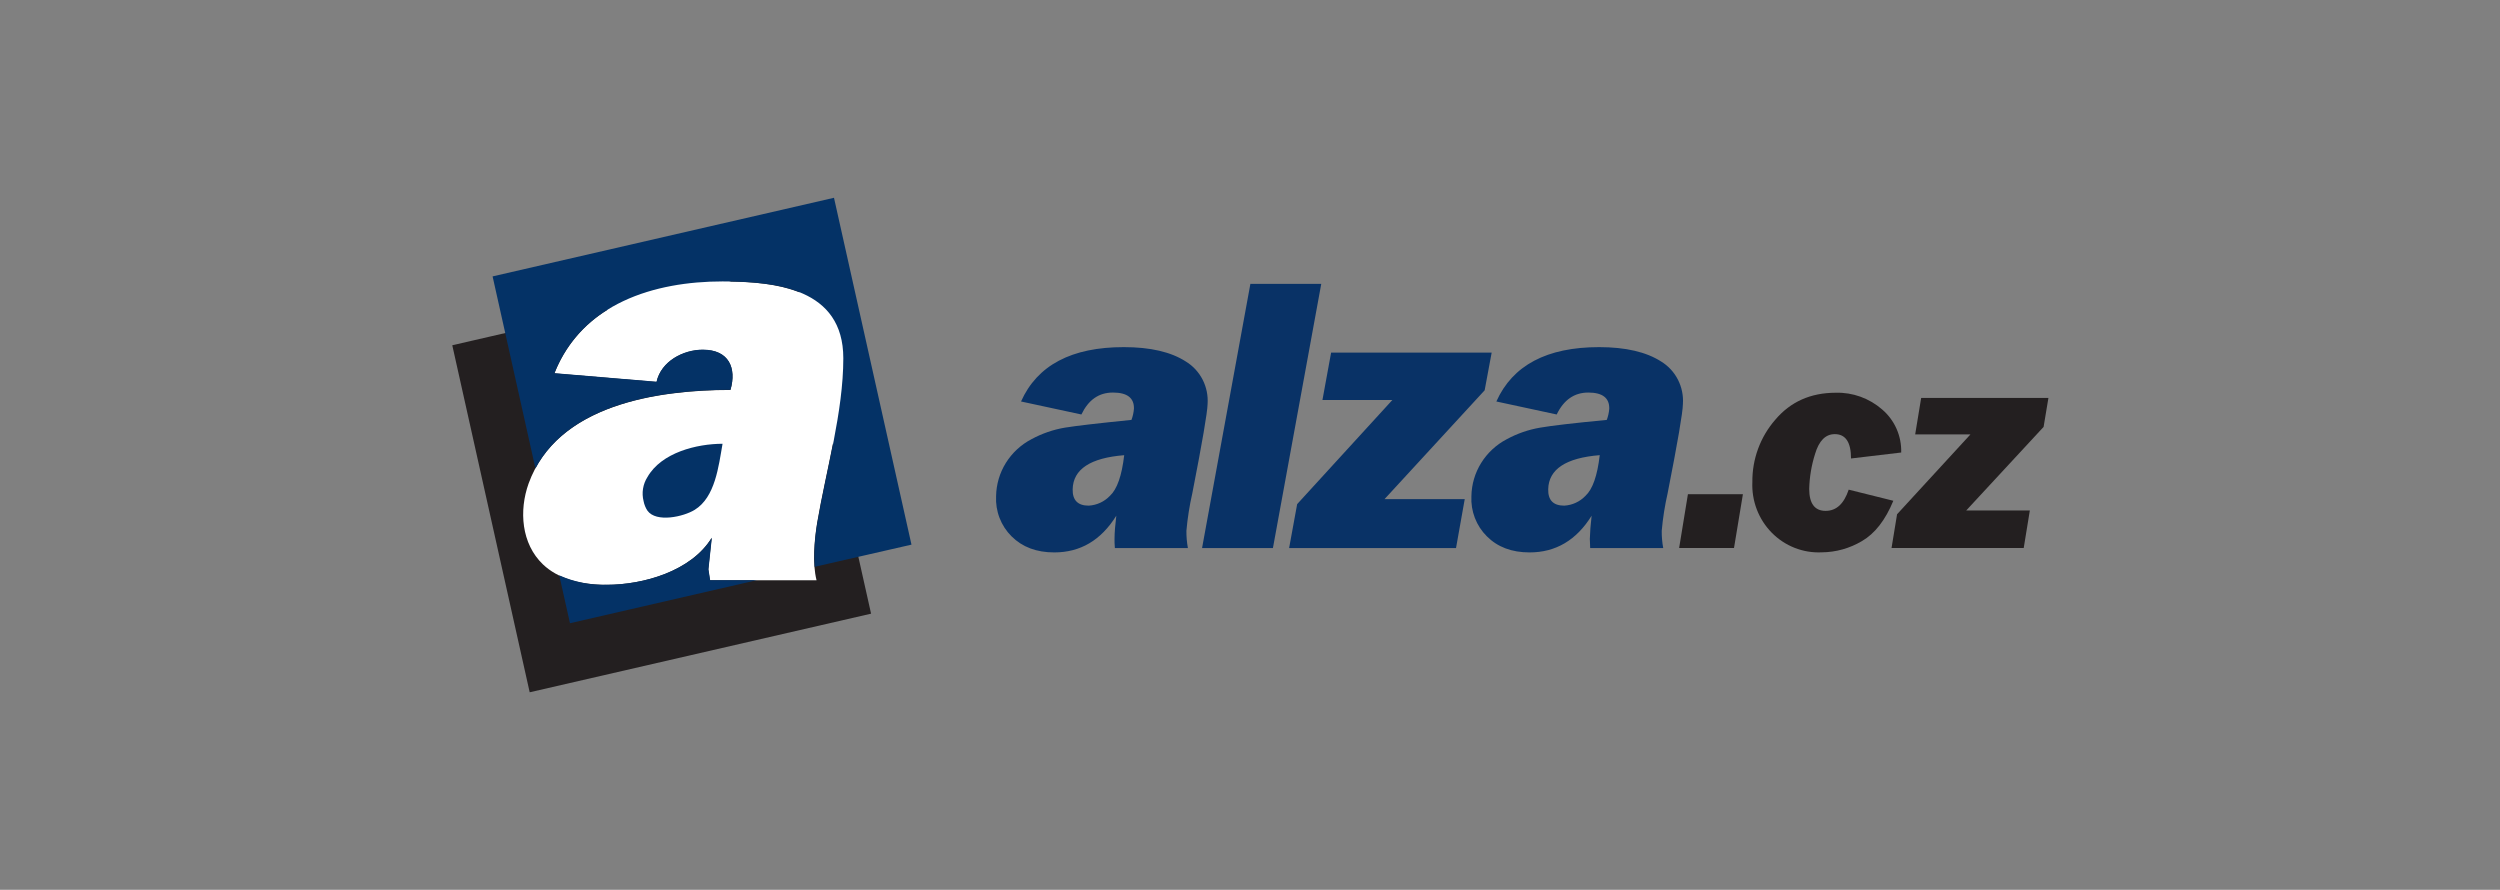 <svg width="354" height="126" viewBox="0 0 354 126" fill="none" xmlns="http://www.w3.org/2000/svg">
<rect x="0" y="0" width="354" height="126" fill="#808080" stroke="none"/>
<path fill-rule="evenodd" clip-rule="evenodd" d="M74.324 57.836L81.447 41.943L97.974 38.459L117.806 40.913L121.877 52.281L116.345 84.38L77.635 83.925L72.291 76.047L74.324 57.836Z" fill="white"/>
<path fill-rule="evenodd" clip-rule="evenodd" d="M64.058 48.884L86.128 43.8C82.667 45.88 79.985 49.069 78.503 52.867L92.965 54.084C93.628 51.158 96.739 49.536 99.516 49.536C103.204 49.536 104.326 52.117 103.431 55.218C93.024 55.218 78.881 57.332 74.853 68.459C73.478 72.294 73.812 76.99 76.885 79.921C78.967 81.904 82.089 82.813 85.906 82.813C91.072 82.813 97.872 80.89 100.767 76.157L100.287 80.622L100.525 82.167H115.623C115.002 79.652 115.315 76.573 115.703 74.048C116.318 70.437 117.202 66.624 117.952 62.789L123.344 86.895L75.004 98.027L64.047 48.912L64.058 48.884ZM103.215 39.867L112.382 37.752L113.191 41.39C110.22 40.195 106.564 39.905 103.21 39.867H103.215Z" fill="#231F20"/>
<path fill-rule="evenodd" clip-rule="evenodd" d="M69.751 39.138L118.092 28.006L129.065 77.121L115.358 80.26C115.247 78.174 115.374 76.082 115.735 74.026C117.008 66.586 119.413 58.28 119.413 50.731C119.413 40.825 109.842 39.85 102.314 39.85C92.673 39.85 82.423 42.946 78.508 52.84L92.97 54.056C93.633 51.131 96.744 49.509 99.521 49.509C103.21 49.509 104.331 52.089 103.436 55.19C93.73 55.19 80.757 57.031 75.818 66.328L69.751 39.138ZM107.189 82.156H100.557L100.319 80.611L100.799 76.146C97.904 80.879 91.094 82.802 85.939 82.802C83.621 82.873 81.316 82.419 79.193 81.471L80.708 88.248L107.184 82.15L107.189 82.156ZM102.336 62.838C98.68 62.838 93.655 64.071 91.67 67.566C91.355 68.063 91.144 68.621 91.051 69.205C90.958 69.788 90.986 70.385 91.131 70.958C91.221 71.437 91.404 71.894 91.67 72.3C92.911 74.048 96.809 73.165 98.373 72.19C101.279 70.399 101.754 66.016 102.314 62.833L102.336 62.838Z" fill="#043266"/>
<path d="M168.18 77.603H157.865C157.825 77.07 157.809 76.639 157.816 76.31C157.816 75.384 157.924 74.289 158.069 73.023C155.913 76.493 152.983 78.226 149.28 78.222C146.768 78.222 144.762 77.466 143.241 75.949C142.496 75.213 141.915 74.324 141.537 73.341C141.158 72.358 140.991 71.305 141.047 70.251C141.075 68.594 141.548 66.976 142.416 65.572C143.306 64.137 144.56 62.972 146.045 62.197C147.528 61.39 149.131 60.834 150.79 60.554C152.408 60.291 155.541 59.929 160.215 59.458C160.407 58.949 160.526 58.413 160.566 57.869C160.604 56.352 159.612 55.585 157.595 55.585C155.578 55.585 154.122 56.626 153.125 58.691L144.578 56.85C146.875 51.715 151.728 49.149 159.137 49.153C162.883 49.153 165.809 49.832 167.915 51.191C168.927 51.808 169.749 52.698 170.293 53.762C170.836 54.826 171.079 56.022 170.994 57.217C170.966 58.404 170.247 62.605 168.838 69.818C168.437 71.577 168.155 73.362 167.996 75.16C167.988 75.979 168.059 76.797 168.207 77.603H168.18ZM159.191 64.455C154.392 64.838 151.958 66.443 151.89 69.27C151.854 70.823 152.611 71.599 154.16 71.599C155.3 71.537 156.375 71.04 157.169 70.207C158.179 69.272 158.851 67.355 159.186 64.455H159.191ZM187.084 40.195H177.055L170.212 77.603H180.247L187.09 40.195H187.084ZM207.407 70.673L206.173 77.603H182.539L183.677 71.385L197.157 56.642H187.257L188.486 49.925H211.22L210.227 55.267L196.052 70.673H207.413H207.407ZM235.511 77.603C235.363 76.797 235.293 75.979 235.301 75.16C235.46 73.362 235.741 71.577 236.142 69.818C237.562 62.597 238.281 58.397 238.299 57.217C238.383 56.022 238.14 54.826 237.597 53.763C237.053 52.699 236.231 51.809 235.22 51.191C233.113 49.836 230.187 49.157 226.442 49.153C219.04 49.153 214.187 51.719 211.883 56.85L220.429 58.691C221.425 56.624 222.915 55.588 224.899 55.585C226.916 55.585 227.903 56.352 227.87 57.869C227.83 58.413 227.712 58.949 227.52 59.458C222.845 59.907 219.696 60.274 218.095 60.554C216.435 60.834 214.832 61.39 213.349 62.197C211.864 62.972 210.611 64.137 209.721 65.572C208.853 66.976 208.379 68.594 208.351 70.251C208.296 71.305 208.463 72.358 208.841 73.341C209.22 74.324 209.801 75.213 210.546 75.949C212.061 77.466 214.067 78.222 216.585 78.222C220.295 78.222 223.224 76.489 225.374 73.023C225.228 74.289 225.142 75.379 225.12 76.31C225.12 76.639 225.137 77.07 225.169 77.603H235.484H235.511ZM226.522 64.455C226.188 67.355 225.516 69.272 224.506 70.207C223.712 71.04 222.637 71.537 221.497 71.599C219.944 71.599 219.187 70.823 219.227 69.27C219.292 66.443 221.725 64.836 226.528 64.449L226.522 64.455Z" fill="#093266"/>
<path d="M246.796 69.977L245.535 77.598H237.765L239.01 69.977H246.796Z" fill="#231F20"/>
<path d="M261.776 69.336L268.095 70.908C266.963 73.659 265.478 75.563 263.641 76.623C261.912 77.651 259.946 78.199 257.942 78.211C256.639 78.271 255.338 78.055 254.122 77.576C252.906 77.097 251.802 76.366 250.879 75.43C249.957 74.493 249.236 73.372 248.763 72.137C248.291 70.902 248.076 69.581 248.134 68.257C248.101 65.014 249.254 61.875 251.369 59.447C253.526 56.891 256.385 55.612 259.948 55.612C262.351 55.546 264.692 56.392 266.515 57.984C267.388 58.727 268.084 59.662 268.55 60.717C269.017 61.772 269.243 62.92 269.211 64.076L262.105 64.92C262.105 62.623 261.339 61.474 259.808 61.474C258.492 61.474 257.564 62.416 257.009 64.29C256.505 65.886 256.227 67.546 256.184 69.221C256.184 71.297 256.961 72.338 258.503 72.338C260.045 72.338 261.107 71.325 261.776 69.336Z" fill="#231F20"/>
<path d="M287.426 72.278L286.558 77.598H267.842L268.624 72.82L279.02 61.507H271.19L272.037 56.346H290.057L289.373 60.45L278.421 72.278H287.426Z" fill="#231F20"/>
</svg>
